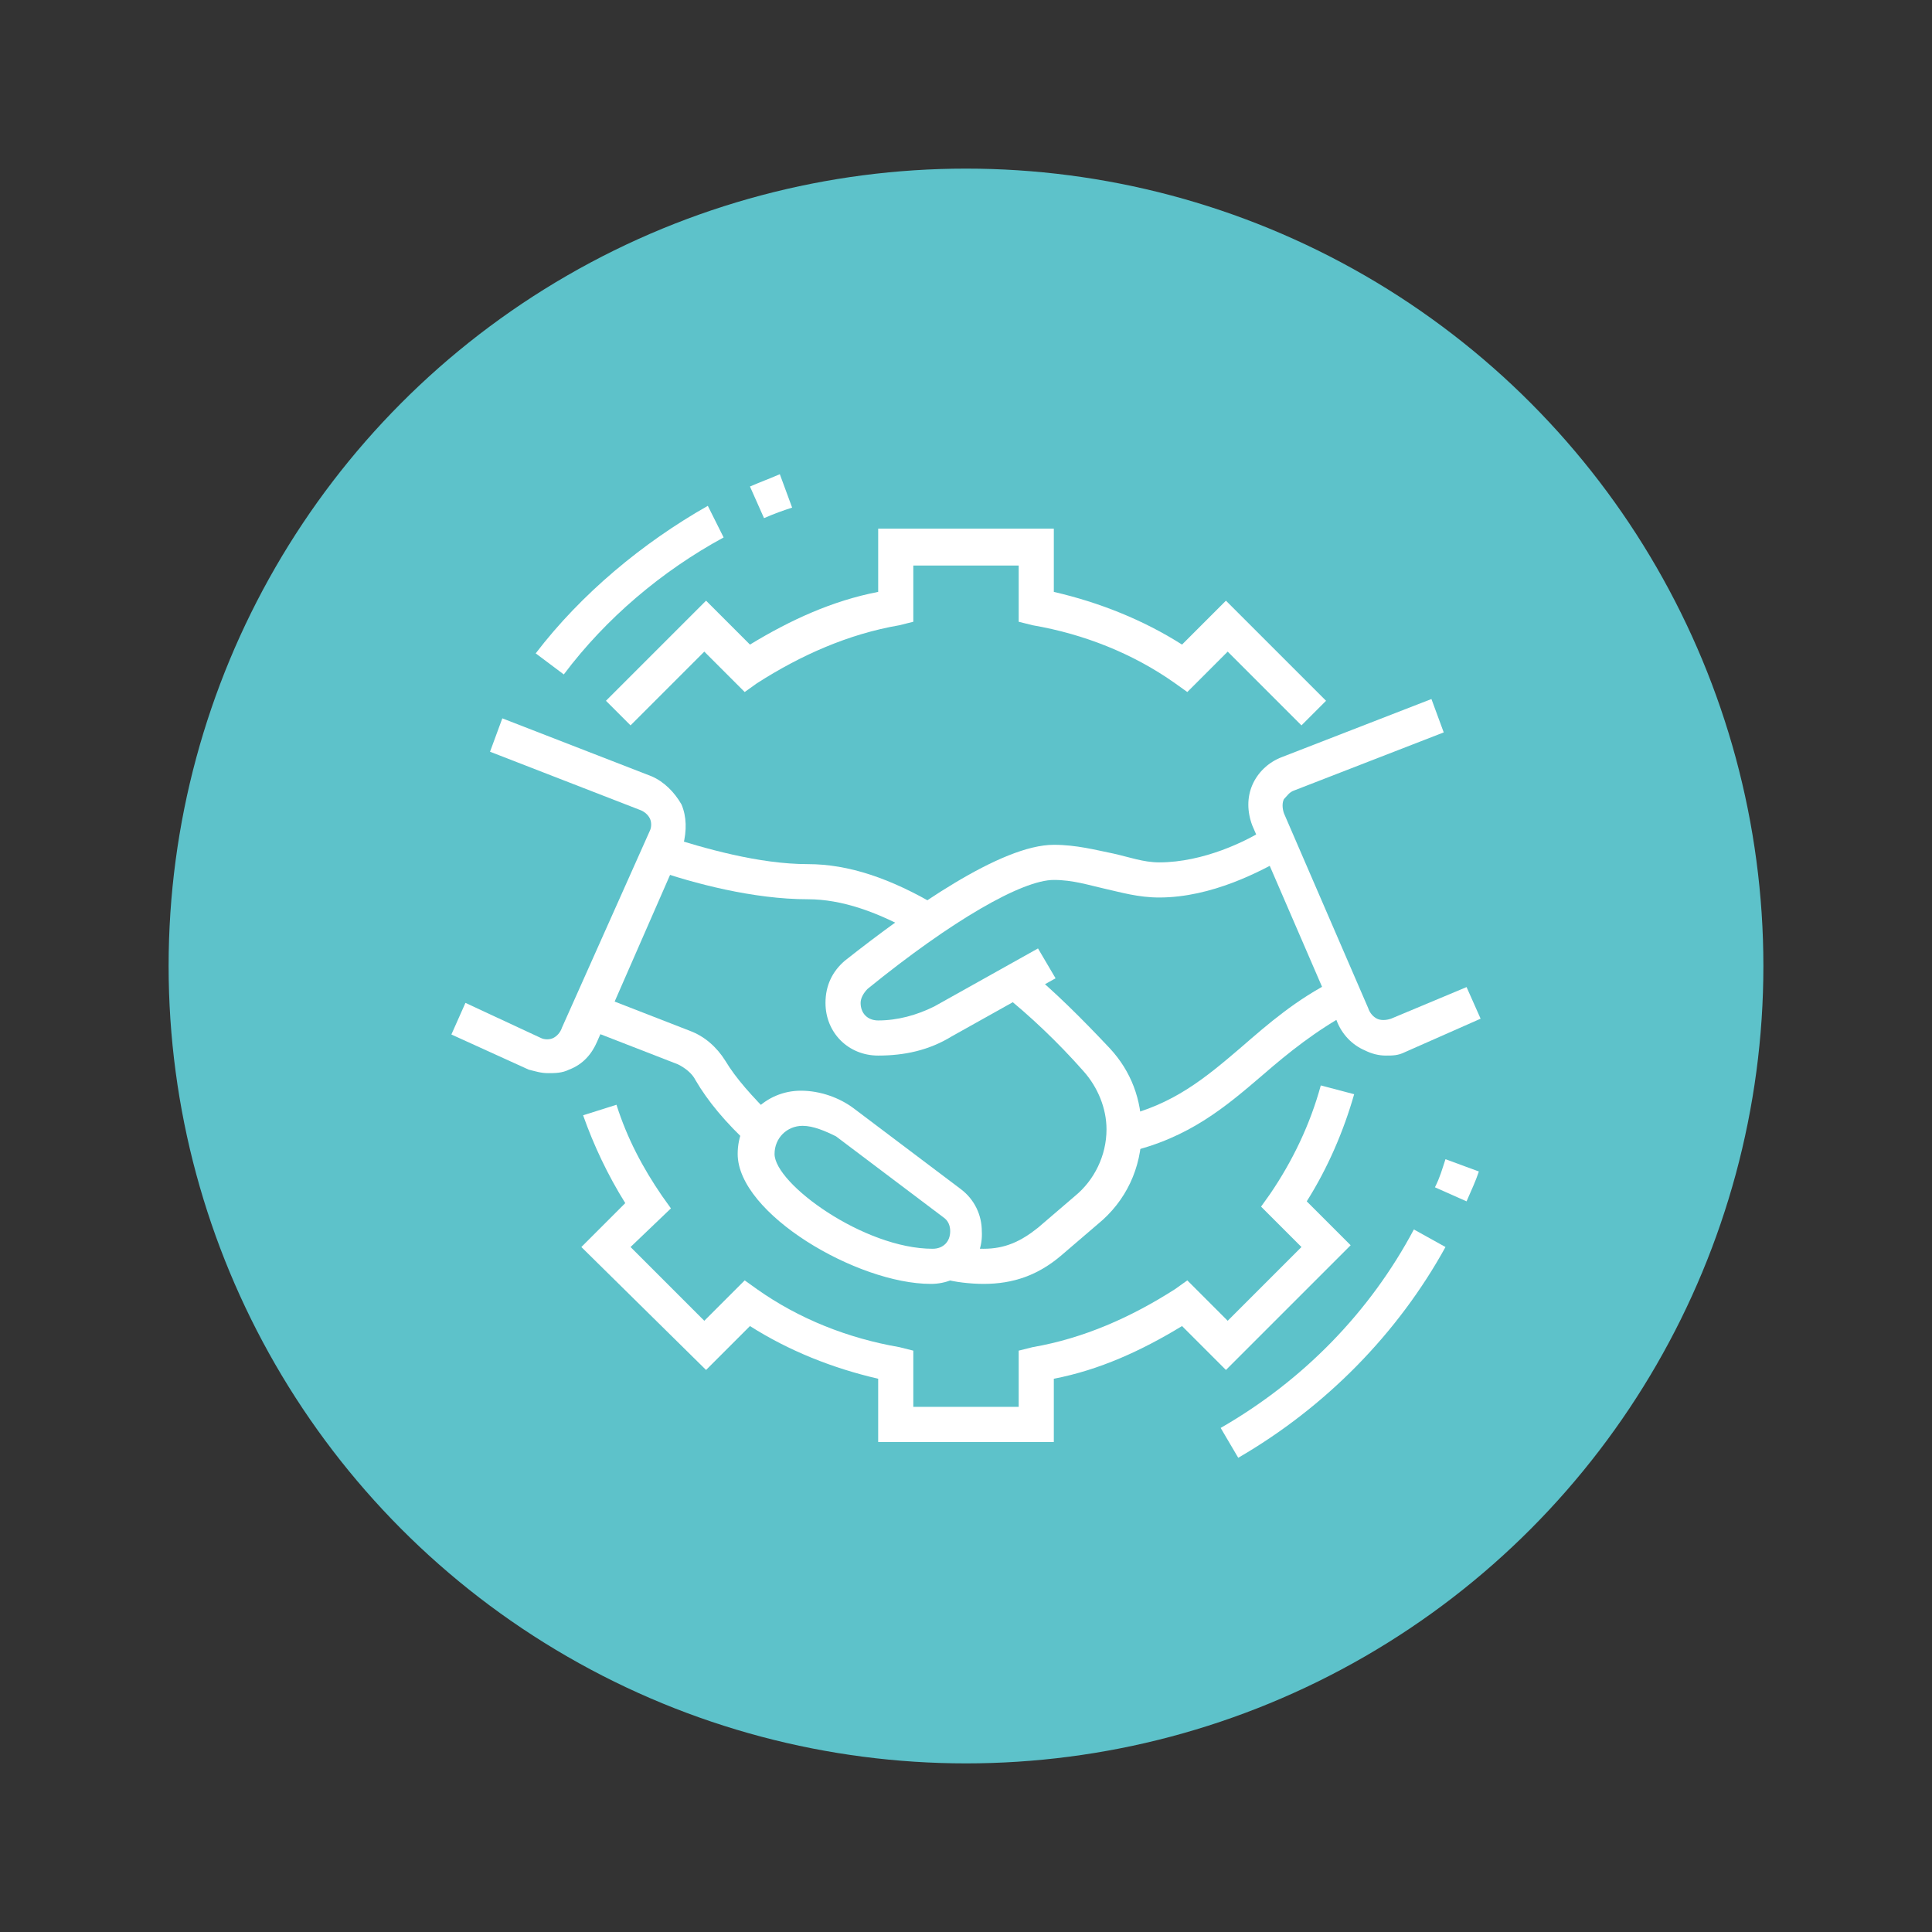 <?xml version="1.0" encoding="utf-8"?>
<!-- Generator: Adobe Illustrator 24.1.0, SVG Export Plug-In . SVG Version: 6.00 Build 0)  -->
<svg version="1.1" id="Layer_1" xmlns="http://www.w3.org/2000/svg" xmlns:xlink="http://www.w3.org/1999/xlink" x="0px" y="0px"
	 width="110px" height="110px" viewBox="0 0 110 110" style="enable-background:new 0 0 110 110;" xml:space="preserve">
<rect x="0" y="0" width="110" height="110" fill="#333333" stroke="none"/>
<style type="text/css">
	.st0{fill:#5DC2CA;}
	.st1{display:none;fill:#A082D2;}
	.st2{display:none;fill:#FFBA52;}
	.st3{display:none;fill:#EB6EA6;}
	.st4{fill:#FFFFFF;}
	.st5{display:none;}
	.st6{display:inline;fill:#FFFFFF;}
	.st7{display:inline;}
</style>
<circle class="st0" cx="55" cy="55" r="45.4"/>
<circle class="st1" cx="55" cy="55" r="45.4"/>
<circle class="st2" cx="55" cy="55" r="45.4"/>
<circle class="st3" cx="55" cy="55" r="45.4"/>
<g>
	<path class="st4" d="M50,60.1c-1.7,0-3-1.3-3-3c0-1,0.4-1.8,1.1-2.4c3.8-3,8.9-6.6,11.9-6.6c1.3,0,2.4,0.3,3.4,0.5
		c0.9,0.2,1.7,0.5,2.6,0.5c2.5,0,5-1.2,6.2-2l1,1.7c-1.4,0.8-4.2,2.3-7.2,2.3c-1.2,0-2.2-0.3-3.1-0.5c-0.9-0.2-1.8-0.5-2.9-0.5
		c-1.8,0-5.8,2.3-10.6,6.2c-0.2,0.2-0.4,0.5-0.4,0.8c0,0.6,0.4,1,1,1c1.1,0,2.2-0.3,3.2-0.8l5.9-3.3l1,1.7l-5.9,3.3
		C52.9,59.8,51.5,60.1,50,60.1z"/>
	<path class="st4" d="M64.2,65.6l-0.4-2c3-0.7,4.8-2.2,6.9-4c1.5-1.3,3.1-2.7,5.3-3.8l0.9,1.8c-2,1.1-3.5,2.3-5,3.6
		C69.8,63,67.7,64.8,64.2,65.6z"/>
	<path class="st4" d="M42.7,65.2c-1.4-1.3-2.4-2.5-3.1-3.7c-0.2-0.4-0.6-0.7-1-0.9l-5.4-2.1l0.7-1.9l5.4,2.1c0.8,0.3,1.5,0.9,2,1.7
		c0.6,1,1.5,2,2.7,3.2L42.7,65.2z"/>
	<path class="st4" d="M56,73.1c-0.7,0-1.7-0.1-2.3-0.3l0.5-1.9c0.4,0.1,1.2,0.2,1.8,0.2c1.2,0,2.1-0.4,3.1-1.2l2.1-1.8
		c1.1-0.9,1.8-2.3,1.8-3.8c0-1.2-0.5-2.4-1.3-3.3c-1.5-1.7-3.1-3.2-4.6-4.4l1.3-1.5c1.6,1.3,3.2,2.9,4.8,4.6
		c1.2,1.3,1.8,2.9,1.8,4.7c0,2.1-0.9,4-2.5,5.3l-2.1,1.8C59.1,72.6,57.7,73.1,56,73.1z"/>
	<path class="st4" d="M52.4,53.3c-2.4-1.4-4.5-2.1-6.4-2.1c-3.1,0-6.5-0.9-8.8-1.7l0.7-1.9c2.2,0.7,5.3,1.6,8.1,1.6
		c2.3,0,4.7,0.8,7.4,2.4L52.4,53.3z"/>
	<path class="st4" d="M53,73.1c-4.2,0-11-4-11-7.4c0-2,1.6-3.6,3.6-3.6c1.1,0,2.2,0.4,3,1l6.1,4.6c0.8,0.6,1.2,1.5,1.2,2.4
		C56,71.8,54.7,73.1,53,73.1z M45.7,64.1c-0.9,0-1.6,0.7-1.6,1.6c0,1.7,5.1,5.4,9,5.4c0.6,0,1-0.4,1-1c0-0.3-0.1-0.6-0.4-0.8
		l-6.1-4.6C47,64.4,46.3,64.1,45.7,64.1z"/>
	<path class="st4" d="M78.9,60.1c-0.4,0-0.8-0.1-1.2-0.3c-0.7-0.3-1.3-0.9-1.6-1.7l-4.8-11.1c-0.3-0.8-0.3-1.6,0-2.3
		c0.3-0.7,0.9-1.3,1.7-1.6l8.5-3.3l0.7,1.9l-8.5,3.3c-0.3,0.1-0.4,0.3-0.6,0.5c-0.1,0.2-0.1,0.5,0,0.8l4.8,11.1
		c0.1,0.3,0.3,0.5,0.5,0.6c0.2,0.1,0.5,0.1,0.8,0l4.3-1.8l0.8,1.8L80,59.9C79.6,60.1,79.3,60.1,78.9,60.1z"/>
	<path class="st4" d="M31.2,61.1c-0.4,0-0.7-0.1-1.1-0.2l-4.4-2l0.8-1.8l4.3,2c0.2,0.1,0.5,0.1,0.7,0c0.2-0.1,0.4-0.3,0.5-0.6
		L37,47.3c0.1-0.2,0.1-0.5,0-0.7c-0.1-0.2-0.3-0.4-0.6-0.5l-8.5-3.3l0.7-1.9l8.5,3.3c0.7,0.3,1.3,0.9,1.7,1.6
		c0.3,0.7,0.3,1.5,0.1,2.3l-4.9,11.2c-0.3,0.7-0.8,1.3-1.6,1.6C32,61.1,31.6,61.1,31.2,61.1z"/>
	<path class="st4" d="M35.9,41.3l-1.4-1.4l5.7-5.7l2.5,2.5c2.3-1.4,4.7-2.5,7.3-3v-3.6h10v3.6c2.6,0.6,5.1,1.6,7.3,3l2.5-2.5
		l5.7,5.7l-1.4,1.4l-4.2-4.2l-2.3,2.3l-0.7-0.5c-2.4-1.7-5.2-2.8-8.1-3.3L58,35.4v-3.2h-6v3.2l-0.8,0.2c-2.9,0.5-5.6,1.7-8.1,3.3
		l-0.7,0.5l-2.3-2.3L35.9,41.3z"/>
	<path class="st4" d="M60,82.1H50v-3.6c-2.6-0.6-5.1-1.6-7.3-3l-2.5,2.5L33.1,71l2.5-2.5c-1-1.6-1.8-3.3-2.4-5l1.9-0.6
		c0.6,1.9,1.5,3.6,2.6,5.2l0.5,0.7L35.9,71l4.2,4.2l2.3-2.3l0.7,0.5c2.4,1.7,5.2,2.8,8.1,3.3l0.8,0.2v3.2h6v-3.2l0.8-0.2
		c2.9-0.5,5.6-1.7,8.1-3.3l0.7-0.5l2.3,2.3l4.2-4.2l-2.3-2.3l0.5-0.7c1.3-1.9,2.3-4,2.9-6.2l1.9,0.5c-0.6,2.1-1.5,4.2-2.7,6.1
		l2.5,2.5l-7.1,7.1l-2.5-2.5c-2.3,1.4-4.7,2.5-7.3,3V82.1z"/>
	<path class="st4" d="M70.5,83l-1-1.7c4.7-2.7,8.5-6.6,11-11.3l1.8,1C79.6,75.9,75.5,80.1,70.5,83z"/>
	<path class="st4" d="M83.5,68.4l-1.8-0.8c0.3-0.6,0.4-1,0.6-1.6l1.9,0.7C84,67.3,83.8,67.7,83.5,68.4z"/>
	<path class="st4" d="M43.5,29.5l-0.8-1.8c0.7-0.3,1-0.4,1.7-0.7l0.7,1.9C44.5,29.1,44.2,29.2,43.5,29.5z"/>
	<path class="st4" d="M32.1,38.4l-1.6-1.2c2.6-3.4,6.1-6.3,9.8-8.4l0.9,1.8C37.7,32.5,34.5,35.2,32.1,38.4z"/>
</g>
<g class="st5">
	<path class="st6" d="M63.4,76.4c-0.3,0-0.6,0-0.9-0.1l-28-9c-1.2-0.4-2.1-1.5-2.1-2.8c0-1,0.5-1.9,1.3-2.4l10.9-7.8l1.2,1.6
		l-10.9,7.8c-0.3,0.2-0.4,0.5-0.4,0.8c0,0.4,0.3,0.8,0.7,0.9l28,9c0.5,0.1,0.7,0,0.9-0.1l14-10c0.3-0.2,0.4-0.5,0.4-0.8
		c0-0.4-0.3-0.8-0.7-0.9l-12.4-4.1l0.6-1.9l12.4,4.1c1.2,0.4,2.1,1.5,2.1,2.8c0,1-0.5,1.9-1.3,2.4l-14,10
		C64.6,76.3,64,76.4,63.4,76.4z"/>
	<rect x="51.3" y="56.7" transform="matrix(0.302 -0.953 0.953 0.302 -18.381 90.085)" class="st6" width="2" height="1.8"/>
	<rect x="59.8" y="54.6" transform="matrix(0.302 -0.953 0.953 0.302 -15.043 100.006)" class="st6" width="2" height="11.3"/>
	<rect x="55.9" y="57.5" transform="matrix(0.304 -0.953 0.953 0.304 -20.698 98.141)" class="st6" width="2" height="11.5"/>
	<rect x="45.4" y="63.7" transform="matrix(0.307 -0.952 0.952 0.307 -29.192 88.873)" class="st6" width="2" height="1.6"/>
	<rect x="52.8" y="62.2" transform="matrix(0.307 -0.952 0.952 0.307 -26.335 97.565)" class="st6" width="2" height="9.3"/>
	<rect x="56.4" y="66.5" transform="matrix(0.812 -0.583 0.583 0.812 -26.699 51.957)" class="st6" width="22.1" height="2"/>
	<path class="st6" d="M63.4,81.4c-0.3,0-0.6,0-0.9-0.1l-28-9c-1.2-0.4-2.1-1.5-2.1-2.8v-5h2v5c0,0.4,0.3,0.8,0.7,0.9l28,9
		c0.5,0.1,0.7,0,0.9-0.1l14-10c0.3-0.2,0.4-0.5,0.4-0.8v-5h2v5c0,1-0.5,1.9-1.3,2.4l-14,10C64.6,81.3,64,81.4,63.4,81.4z"/>
	<rect x="58.4" y="82.5" transform="matrix(0.306 -0.952 0.952 0.306 -38.121 114.402)" class="st6" width="2" height="1.7"/>
	<rect x="49.4" y="75.4" transform="matrix(0.306 -0.952 0.952 0.306 -41.624 103.794)" class="st6" width="2" height="10.1"/>
	<path class="st6" d="M34.4,34.4c-2.2,0-4-1.8-4-4c0-2.2,1.8-4,4-4c2.2,0,4,1.8,4,4C38.4,32.6,36.6,34.4,34.4,34.4z M34.4,28.4
		c-1.1,0-2,0.9-2,2c0,1.1,0.9,2,2,2c1.1,0,2-0.9,2-2C36.4,29.3,35.5,28.4,34.4,28.4z"/>
	<path class="st6" d="M33.4,48.4c-2.2,0-4-1.8-4-4s1.8-4,4-4c2.2,0,4,1.8,4,4S35.6,48.4,33.4,48.4z M33.4,42.4c-1.1,0-2,0.9-2,2
		c0,1.1,0.9,2,2,2c1.1,0,2-0.9,2-2C35.4,43.3,34.5,42.4,33.4,42.4z"/>
	<path class="st6" d="M59.4,33.4c-2.2,0-4-1.8-4-4c0-2.2,1.8-4,4-4c2.2,0,4,1.8,4,4C63.4,31.6,61.6,33.4,59.4,33.4z M59.4,27.4
		c-1.1,0-2,0.9-2,2c0,1.1,0.9,2,2,2c1.1,0,2-0.9,2-2C61.4,28.3,60.5,27.4,59.4,27.4z"/>
	<path class="st6" d="M46.4,36.4c-2.2,0-4-1.8-4-4s1.8-4,4-4c2.2,0,4,1.8,4,4S48.6,36.4,46.4,36.4z M46.4,30.4c-1.1,0-2,0.9-2,2
		c0,1.1,0.9,2,2,2c1.1,0,2-0.9,2-2C48.4,31.3,47.5,30.4,46.4,30.4z"/>
	<rect x="49.2" y="29.9" transform="matrix(0.975 -0.225 0.225 0.975 -5.597 12.669)" class="st6" width="7.3" height="2"/>
	<rect x="39.4" y="28.4" transform="matrix(0.165 -0.986 0.986 0.165 2.743 66.122)" class="st6" width="2" height="6.2"/>
	<rect x="29.9" y="36.4" transform="matrix(0.124 -0.992 0.992 0.124 -7.455 66.439)" class="st6" width="8.1" height="2"/>
	<rect x="36.4" y="46.2" transform="matrix(0.814 -0.581 0.581 0.814 -22.129 31.073)" class="st6" width="2" height="7.8"/>
	<rect x="58.4" y="32.4" class="st6" width="2" height="3"/>
	<rect x="47.7" y="35" transform="matrix(0.928 -0.371 0.371 0.928 -10.739 20.843)" class="st6" width="2" height="6.6"/>
	<rect x="34.1" y="37.4" transform="matrix(0.734 -0.679 0.679 0.734 -15.493 37.292)" class="st6" width="11.7" height="2"/>
	<path class="st6" d="M59.4,56.4c-0.8,0-1.6-0.3-2.1-0.9c-0.6-0.6-0.9-1.3-0.9-2.1c0-0.5,0.2-1.1,0.4-1.5c0.4-0.7,1-1.1,1.8-1.3
		l4.7-1.5l-2.7-1.5c-0.3-0.1-0.5-0.2-0.8-0.1l-5.1,1.6l-3.2,3.4c-0.6,0.6-1.3,0.9-2.1,0.9h0c-0.8,0-1.5-0.3-2.1-0.9
		c-0.6-0.6-0.9-1.3-0.9-2.1c0-0.8,0.3-1.6,0.9-2.1l3.5-3.8c0.4-0.4,0.9-0.8,1.5-1L60,40c1.3-0.6,2.9-0.7,4.2-0.3l10.7,2.6
		c0.4,0.1,0.8,0.2,1.3,0.2h2.2v2h-2.2c-0.6,0-1.2-0.1-1.7-0.2l-10.7-2.6c-1-0.3-2-0.2-2.9,0.2l-7.7,3.5c-0.3,0.1-0.6,0.4-0.9,0.6
		l-3.5,3.8c-0.2,0.2-0.3,0.5-0.3,0.7c0,0.3,0.1,0.5,0.3,0.7c0.2,0.2,0.4,0.3,0.7,0.3h0c0.3,0,0.5-0.1,0.7-0.3l3.5-3.8l5.6-1.8
		c0.8-0.3,1.6-0.2,2.4,0.2l2.7,1.4c0.2,0.1,0.4,0.2,0.5,0.4c0.4,0.4,0.6,0.9,0.6,1.4c0,0.5-0.2,1-0.6,1.4c-0.2,0.2-0.6,0.4-0.9,0.5
		l-4.7,1.5c-0.2,0.1-0.5,0.2-0.7,0.5c-0.1,0.1-0.1,0.3-0.1,0.5c0,0.3,0.1,0.5,0.3,0.7c0.2,0.2,0.6,0.3,1,0.3l9.7-2
		c3.8-0.6,4.8-0.9,6.1-1.3c1-0.3,2.1-0.7,4.7-1.2l0.4,2c-2.4,0.5-3.5,0.8-4.5,1.1c-1.3,0.4-2.5,0.8-6.4,1.3l-9.7,2
		C59.8,56.4,59.6,56.4,59.4,56.4z"/>
	<path class="st6" d="M57.1,53c-1.5-1.5-1.9-4-1.5-5.7l1.9,0.5c-0.3,1.1,0.1,2.9,1,3.8L57.1,53z"/>
</g>
<g class="st5">
	<g class="st7">
		<path class="st4" d="M54.4,70.5H33.1c-2.8,0-5.1-2.3-5.1-5.1V34.6c0-2.8,2.3-5.1,5.1-5.1h35.8c2.8,0,5.1,2.3,5.1,5.1v19h-2v-19
			c0-1.7-1.4-3.1-3.1-3.1H33.1c-1.7,0-3.1,1.4-3.1,3.1v30.8c0,1.7,1.4,3.1,3.1,3.1h21.3V70.5z"/>
		<rect x="44" y="37.5" class="st4" width="29" height="2"/>
		<rect x="40" y="37.5" class="st4" width="2" height="2"/>
		<rect x="29" y="37.5" class="st4" width="9" height="2"/>
		<polygon class="st4" points="54,59.5 32,59.5 32,55.5 34,55.5 34,57.5 52,57.5 52,43.5 34,43.5 34,49.5 32,49.5 32,41.5 54,41.5 
					"/>
		<rect x="32" y="51.5" class="st4" width="2" height="2"/>
		<rect x="57" y="41.5" class="st4" width="4" height="2"/>
		<rect x="57" y="45.5" class="st4" width="5" height="2"/>
		<rect x="35" y="72.5" class="st4" width="2" height="2"/>
		<rect x="39" y="72.5" class="st4" width="11" height="2"/>
		<path class="st4" d="M41,55.5c-1.1,0-2-0.9-2-2v-6c0-1.1,0.9-2,2-2c0.4,0,0.7,0.1,1,0.3l5,3c0.6,0.4,1,1,1,1.7
			c0,0.7-0.4,1.4-1,1.7l-5,3C41.7,55.4,41.4,55.5,41,55.5z M41,47.5l0,6l5-3L41,47.5z"/>
		<path class="st4" d="M76.6,61.7l-1.1-1.7c0.9-0.6,1.4-1.5,1.4-2.6c0-1.7-1.3-3-3-3c-1,0-1.8,0.4-2.4,1.2L70,54.5
			c0.9-1.3,2.4-2,4-2c2.8,0,5,2.2,5,5C79,59.2,78.1,60.8,76.6,61.7z"/>
		<rect x="81" y="53.5" class="st4" width="5" height="2"/>
		<rect x="76" y="45.5" class="st4" width="2" height="5"/>
		<rect x="79.7" y="48.5" transform="matrix(0.707 -0.707 0.707 0.707 -10.983 72.482)" class="st4" width="4.5" height="2"/>
		<path class="st4" d="M71.5,84.5c-0.4,0-1,0-1.6-0.4c-0.6-0.4-1.3-0.8-1.9-1.3c-2.1-1.5-4.5-3.3-7.5-3.3v-2c3.6,0,6.4,2,8.7,3.7
			c0.6,0.5,1.3,0.9,1.8,1.2c0,0,0.2,0.1,0.5,0.1c0.8,0,1.5-0.7,1.5-1.5c0-0.6-0.3-1.1-0.9-1.4l-0.4-0.2c-1.6-0.6-4.2-1.7-4.7-5.6
			l2-0.3c0.4,2.8,2.1,3.5,3.5,4l0.4,0.2c1.3,0.6,2.1,1.8,2.1,3.2C75,82.9,73.4,84.5,71.5,84.5z"/>
		<path class="st4" d="M60.5,79.5c-4.1,0-7.5-3.4-7.5-7.5c0-1.8,0.5-3.3,1.3-4.3c5.4-6.2,8.8-10.3,10.9-16.1l0-0.1
			c0.2-0.5,0.8-1,1.7-1c0.6,0,1.2,0.3,1.6,0.8l11.9,12.9c0.3,0.4,0.5,0.9,0.5,1.3c0,0.8-0.4,1.5-1,1.7c-4,1.8-8.1,3.9-15,10.8l0,0
			C63.9,79,62.5,79.5,60.5,79.5z M67,52.5c-2.2,6-5.7,10.2-11.2,16.5c-0.7,0.8-0.9,2.1-0.9,3c0,3,2.5,5.5,5.5,5.5
			c1.4,0,2.4-0.3,3-0.9c7.1-7,11.4-9.3,15.4-11.1L67,52.5C67,52.5,67,52.5,67,52.5z"/>
		<rect x="60.8" y="64" transform="matrix(0.735 -0.678 0.678 0.735 -31.436 60.65)" class="st4" width="2" height="13.1"/>
	</g>
	<polygon class="st6" points="70,33.5 68,33.5 68,35.5 70,35.5 70,33.5 	"/>
	<polygon class="st6" points="66,33.5 64,33.5 64,35.5 66,35.5 66,33.5 	"/>
	<polygon class="st6" points="62,33.5 60,33.5 60,35.5 62,35.5 62,33.5 	"/>
</g>
<g class="st5">
	<path class="st6" d="M65.5,43c-1.1,0-2-0.9-2-2v-6c0-1.1,0.9-2,2-2c0.4,0,0.7,0.1,1,0.3l5,3c0.6,0.4,1,1,1,1.7c0,0.7-0.4,1.4-1,1.7
		l-5,3C66.2,42.9,65.9,43,65.5,43z M65.5,35l0,6l5-3L65.5,35z"/>
	<g class="st7">
		<path class="st4" d="M79.5,83h-33c-1.7,0-3-1.3-3-3V55c0-1.7,1.3-3,3-3h33c1.7,0,3,1.3,3,3v25C82.5,81.7,81.2,83,79.5,83z
			 M46.5,54c-0.6,0-1,0.4-1,1v25c0,0.6,0.4,1,1,1h33c0.6,0,1-0.4,1-1V55c0-0.6-0.4-1-1-1H46.5z"/>
		<path class="st4" d="M44.5,66h-14c-1.7,0-3-1.3-3-3V41c0-1.7,1.3-3,3-3h28c1.7,0,3,1.3,3,3v12h-2V41c0-0.6-0.4-1-1-1h-28
			c-0.6,0-1,0.4-1,1v22c0,0.6,0.4,1,1,1h14V66z"/>
		<path class="st4" d="M79.5,50h-19v-2h19c0.6,0,1-0.4,1-1V30c0-0.6-0.4-1-1-1h-23c-0.6,0-1,0.4-1,1v2h-2v-2c0-1.7,1.3-3,3-3h23
			c1.7,0,3,1.3,3,3v17C82.5,48.7,81.2,50,79.5,50z"/>
		<rect x="53.5" y="34" class="st4" width="2" height="2"/>
		<path class="st4" d="M73.5,73h-2c0-1.7-1.4-3-3.2-3h-1.7c-1.7,0-3.2,1.3-3.2,3h-2c0-2.8,2.3-5,5.2-5h1.7
			C71.2,68,73.5,70.2,73.5,73z"/>
		<path class="st4" d="M67.5,66c-2.2,0-4-1.9-4-4.2v-1.6c0-2.3,1.8-4.2,4-4.2c2.2,0,4,1.9,4,4.2v1.6C71.5,64.1,69.7,66,67.5,66z
			 M67.5,58c-0.9,0-2,0.9-2,2.2v1.6c0,1.2,0.9,2.2,2,2.2s2-1,2-2.2v-1.6C69.5,59,68.6,58,67.5,58z"/>
		<rect x="55.5" y="75" class="st4" width="21" height="2"/>
		<rect x="47.5" y="75" class="st4" width="5" height="2"/>
		<rect x="51.5" y="73" class="st4" width="2" height="6"/>
		<path class="st4" d="M53.5,68c-3.3,0-6-2.7-6-6s2.7-6,6-6s6,2.7,6,6S56.8,68,53.5,68z M53.5,58c-2.2,0-4,1.8-4,4s1.8,4,4,4
			s4-1.8,4-4S55.7,58,53.5,58z"/>
		<polygon class="st4" points="54.5,63 48.5,63 48.5,61 52.5,61 52.5,57 54.5,57 		"/>
		<rect x="54.3" y="61.3" transform="matrix(0.707 -0.707 0.707 0.707 -28.903 57.756)" class="st4" width="2" height="5"/>
		<rect x="41.5" y="58" class="st4" width="3" height="2"/>
		<rect x="33.5" y="58" class="st4" width="5" height="2"/>
		<rect x="37.5" y="56" class="st4" width="2" height="6"/>
		<polygon class="st4" points="49.5,50 47.5,50 47.5,46.7 42.5,44.5 42.5,50 40.5,50 40.5,41.5 49.5,45.3 		"/>
		<rect x="54.5" y="42" class="st4" width="2" height="2"/>
		<rect x="54.5" y="46" class="st4" width="2" height="2"/>
		<path class="st4" d="M38.5,54c-2.2,0-4-1.6-4-3.5s1.8-3.5,4-3.5s4,1.6,4,3.5S40.7,54,38.5,54z M38.5,49c-1.1,0-2,0.7-2,1.5
			s0.9,1.5,2,1.5s2-0.7,2-1.5S39.6,49,38.5,49z"/>
	</g>
</g>
</svg>
